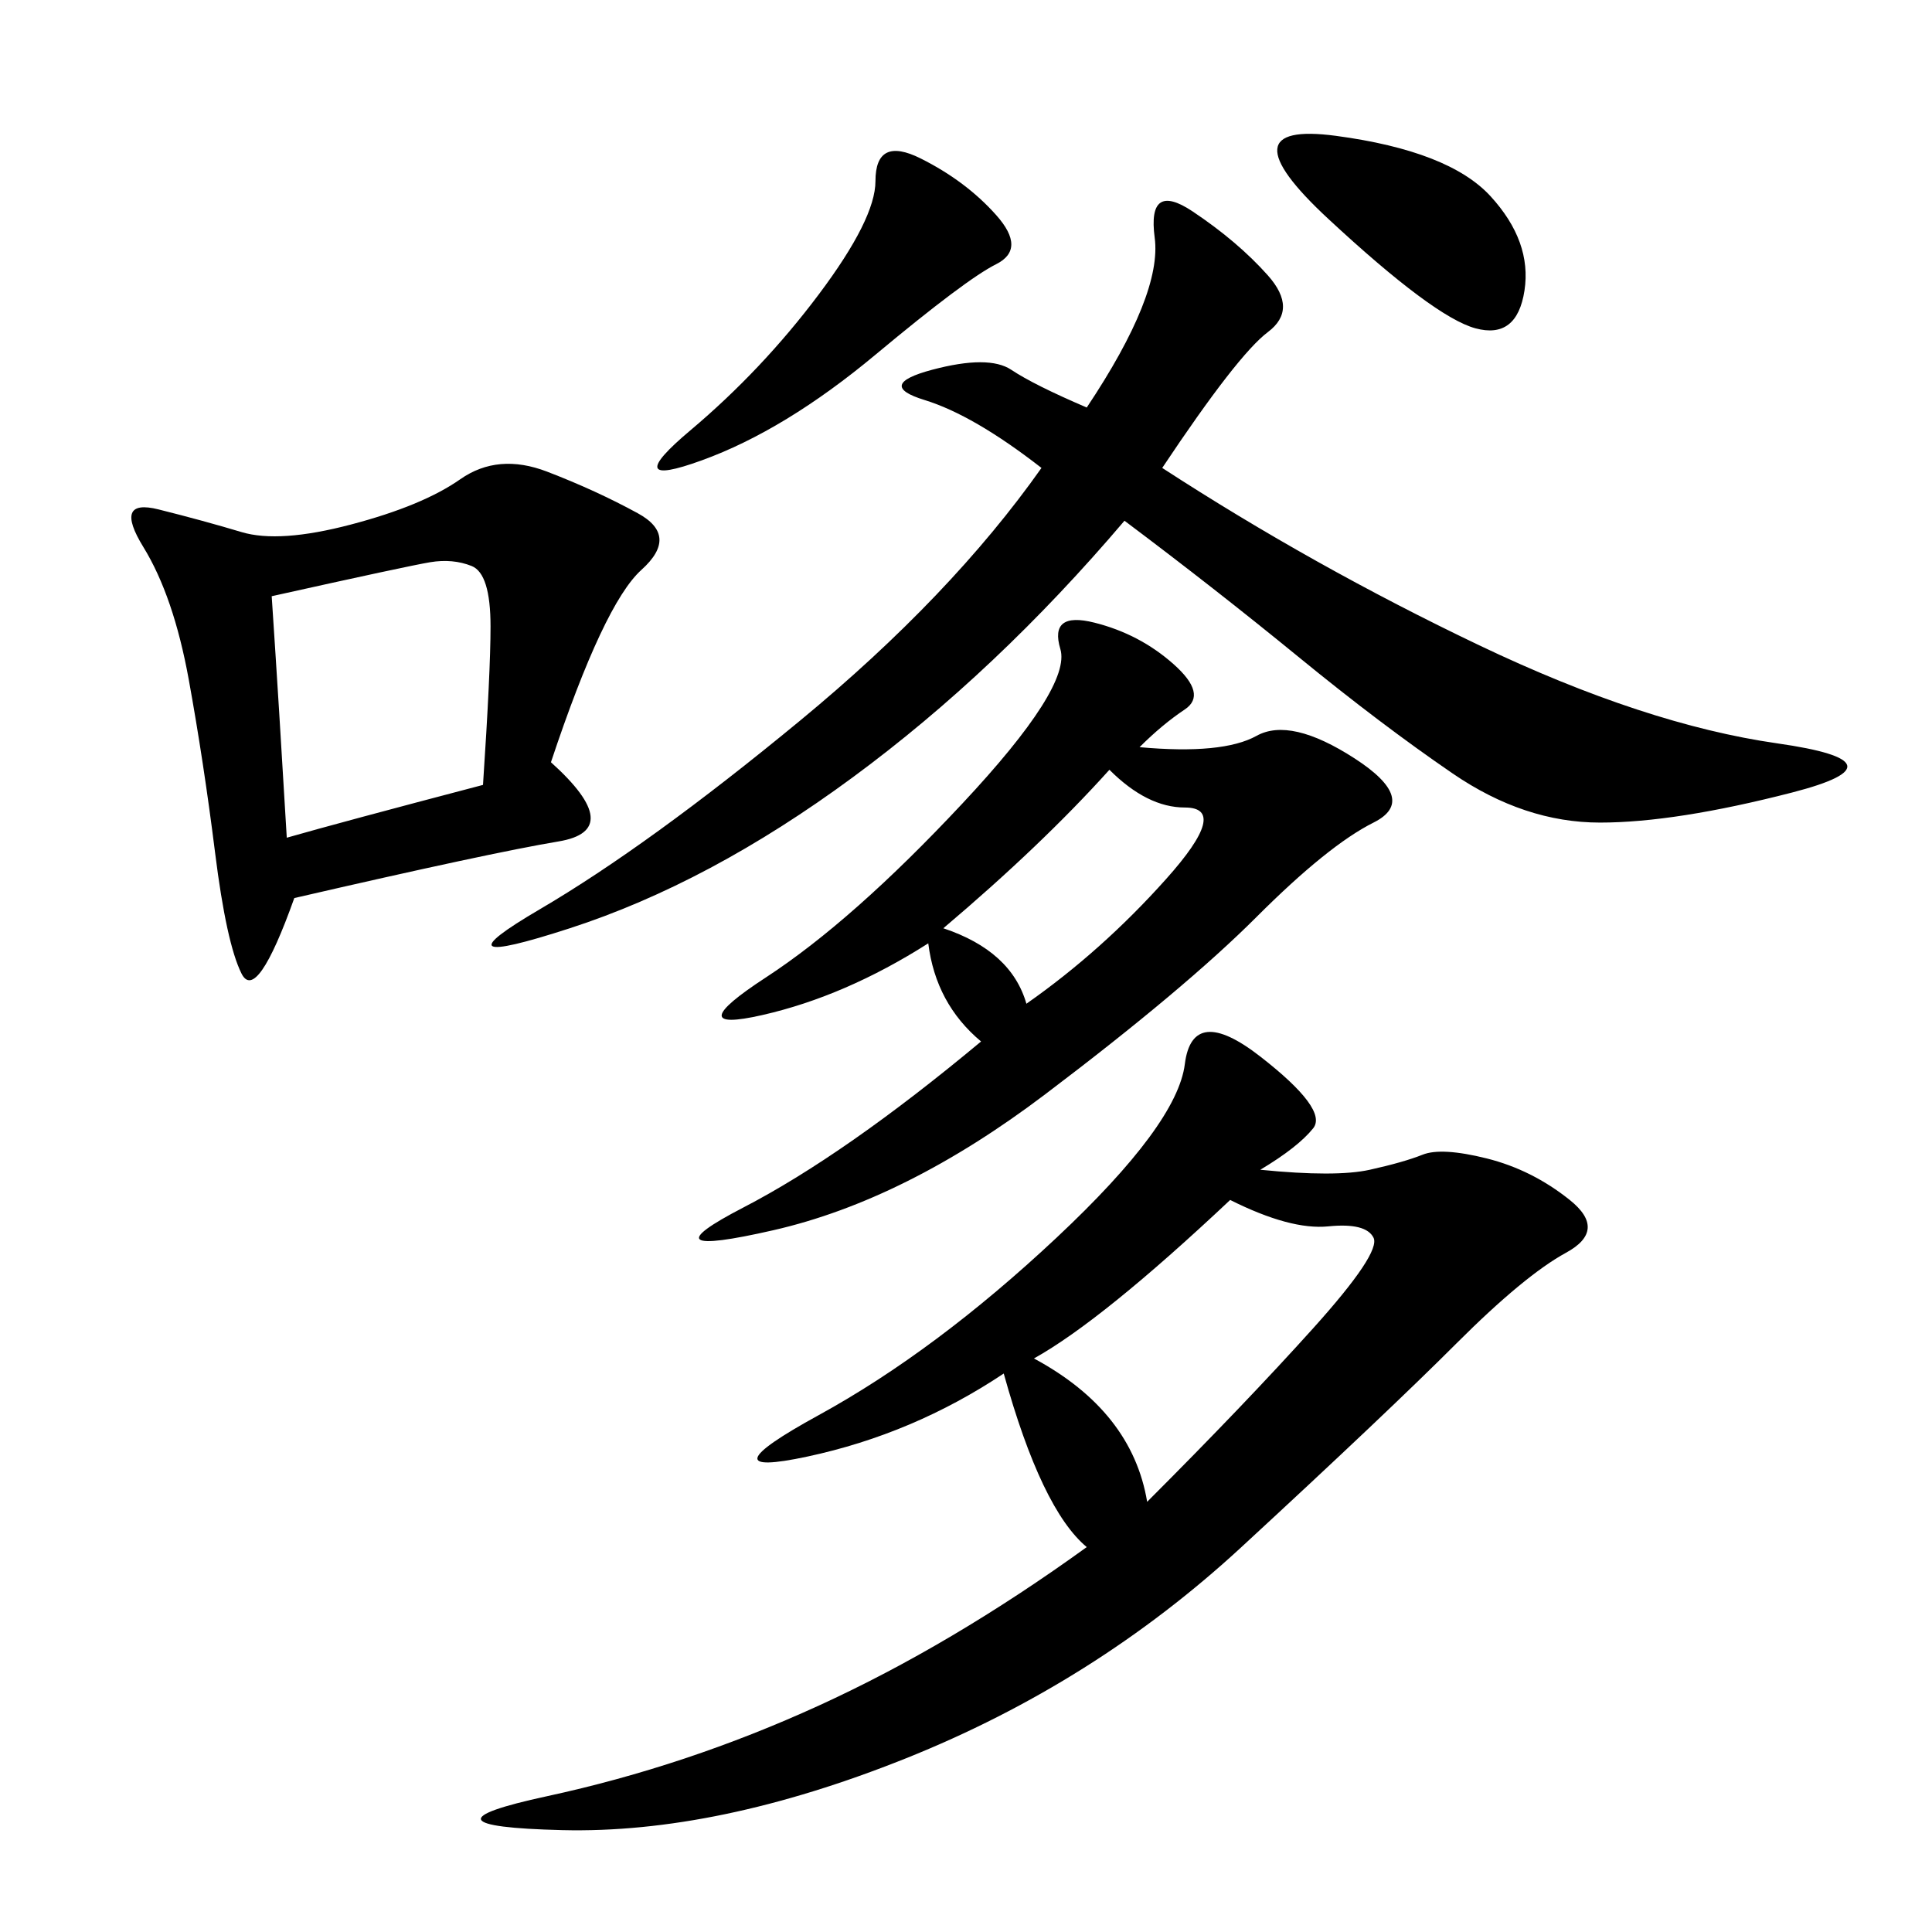 <svg xmlns="http://www.w3.org/2000/svg" xmlns:xlink="http://www.w3.org/1999/xlink" width="300" height="300"><path d="M195.70 181.64Q207.42 182.81 212.70 181.64Q217.97 180.47 220.90 179.30Q223.83 178.13 230.86 179.88Q237.89 181.64 243.75 186.33Q249.61 191.02 243.16 194.53Q236.72 198.05 226.17 208.59Q215.63 219.14 192.77 240.23Q169.92 261.33 140.63 273.05Q111.33 284.77 87.30 284.18Q63.28 283.59 84.96 278.91Q106.64 274.22 127.15 264.84Q147.66 255.47 168.75 240.23L168.75 240.23Q161.72 234.38 155.86 213.28L155.86 213.28Q141.80 222.66 125.39 226.17Q108.98 229.69 127.15 219.73Q145.31 209.77 164.06 192.19Q182.81 174.61 183.98 165.23Q185.16 155.86 195.70 164.06Q206.25 172.27 203.91 175.20Q201.56 178.13 195.70 181.64L195.70 181.64ZM180.47 72.66Q203.91 87.89 229.69 100.20Q255.47 112.50 275.98 115.43Q296.48 118.36 278.32 123.05Q260.16 127.73 248.44 127.73L248.44 127.73Q236.72 127.73 225.59 120.12Q214.45 112.50 201.56 101.95Q188.67 91.41 174.61 80.86L174.61 80.86Q154.69 104.30 132.42 120.70Q110.16 137.11 88.48 144.14Q66.80 151.17 83.79 141.21Q100.78 131.25 124.22 111.91Q147.66 92.58 161.72 72.66L161.72 72.66Q151.17 64.45 143.55 62.11Q135.94 59.77 144.73 57.42Q153.52 55.08 157.03 57.42Q160.55 59.77 168.75 63.28L168.75 63.28Q180.47 45.70 179.30 36.91Q178.13 28.13 185.16 32.81Q192.19 37.50 196.88 42.77Q201.56 48.05 196.88 51.56Q192.19 55.08 180.47 72.66L180.47 72.66ZM85.55 118.36Q97.27 128.91 86.72 130.66Q76.17 132.42 45.70 139.45L45.70 139.45Q39.84 155.86 37.50 151.17Q35.16 146.48 33.40 132.42Q31.64 118.36 29.30 105.47Q26.95 92.58 22.27 84.96Q17.58 77.34 24.61 79.10Q31.64 80.86 37.50 82.62Q43.36 84.38 54.49 81.45Q65.63 78.52 71.48 74.41Q77.34 70.31 84.96 73.24Q92.58 76.17 99.02 79.69Q105.47 83.20 99.61 88.48Q93.75 93.75 85.55 118.36L85.55 118.36ZM176.95 116.02Q189.84 117.19 195.12 114.26Q200.39 111.33 210.35 117.77Q220.31 124.22 213.28 127.73Q206.25 131.25 195.12 142.38Q183.98 153.52 162.30 169.92Q140.63 186.33 120.12 191.02Q99.61 195.70 115.43 187.50Q131.25 179.30 152.34 161.72L152.34 161.72Q145.31 155.86 144.14 146.48L144.14 146.48Q131.25 154.69 118.36 157.62Q105.47 160.55 118.95 151.76Q132.42 142.97 149.41 124.80Q166.41 106.64 164.65 100.78Q162.89 94.92 169.92 96.68Q176.95 98.44 182.23 103.13Q187.50 107.81 183.98 110.16Q180.47 112.50 176.95 116.02L176.95 116.02ZM44.53 130.08Q52.73 127.73 75 121.88L75 121.88Q76.17 104.30 76.17 97.27L76.17 97.27Q76.17 89.06 73.24 87.89Q70.31 86.72 66.80 87.30Q63.28 87.89 42.19 92.58L42.19 92.58Q43.36 110.16 44.53 130.08L44.53 130.08ZM160.55 210.94Q175.78 219.14 178.13 233.20L178.13 233.20Q193.36 217.97 203.91 206.25Q214.45 194.53 213.28 192.19Q212.11 189.84 206.25 190.43Q200.39 191.02 191.02 186.33L191.02 186.33Q171.09 205.08 160.55 210.94L160.55 210.94ZM142.97 24.61Q150 28.13 154.69 33.40Q159.38 38.67 154.69 41.02Q150 43.36 135.94 55.08Q121.88 66.80 108.98 71.48Q96.09 76.17 107.23 66.80Q118.36 57.42 127.15 45.70Q135.94 33.98 135.94 28.13L135.94 28.13Q135.94 21.09 142.97 24.61L142.97 24.61ZM207.42 21.09Q225 23.44 231.45 30.47Q237.89 37.50 236.72 45.12Q235.55 52.73 229.10 50.98Q222.66 49.22 206.25 33.98Q189.84 18.75 207.42 21.09L207.42 21.09ZM146.48 144.14Q157.03 147.66 159.38 155.86L159.38 155.86Q171.09 147.66 181.05 136.52Q191.02 125.39 183.98 125.39L183.98 125.39Q178.13 125.39 172.27 119.53L172.27 119.53Q161.72 131.25 146.48 144.14L146.48 144.14Z"/></svg>